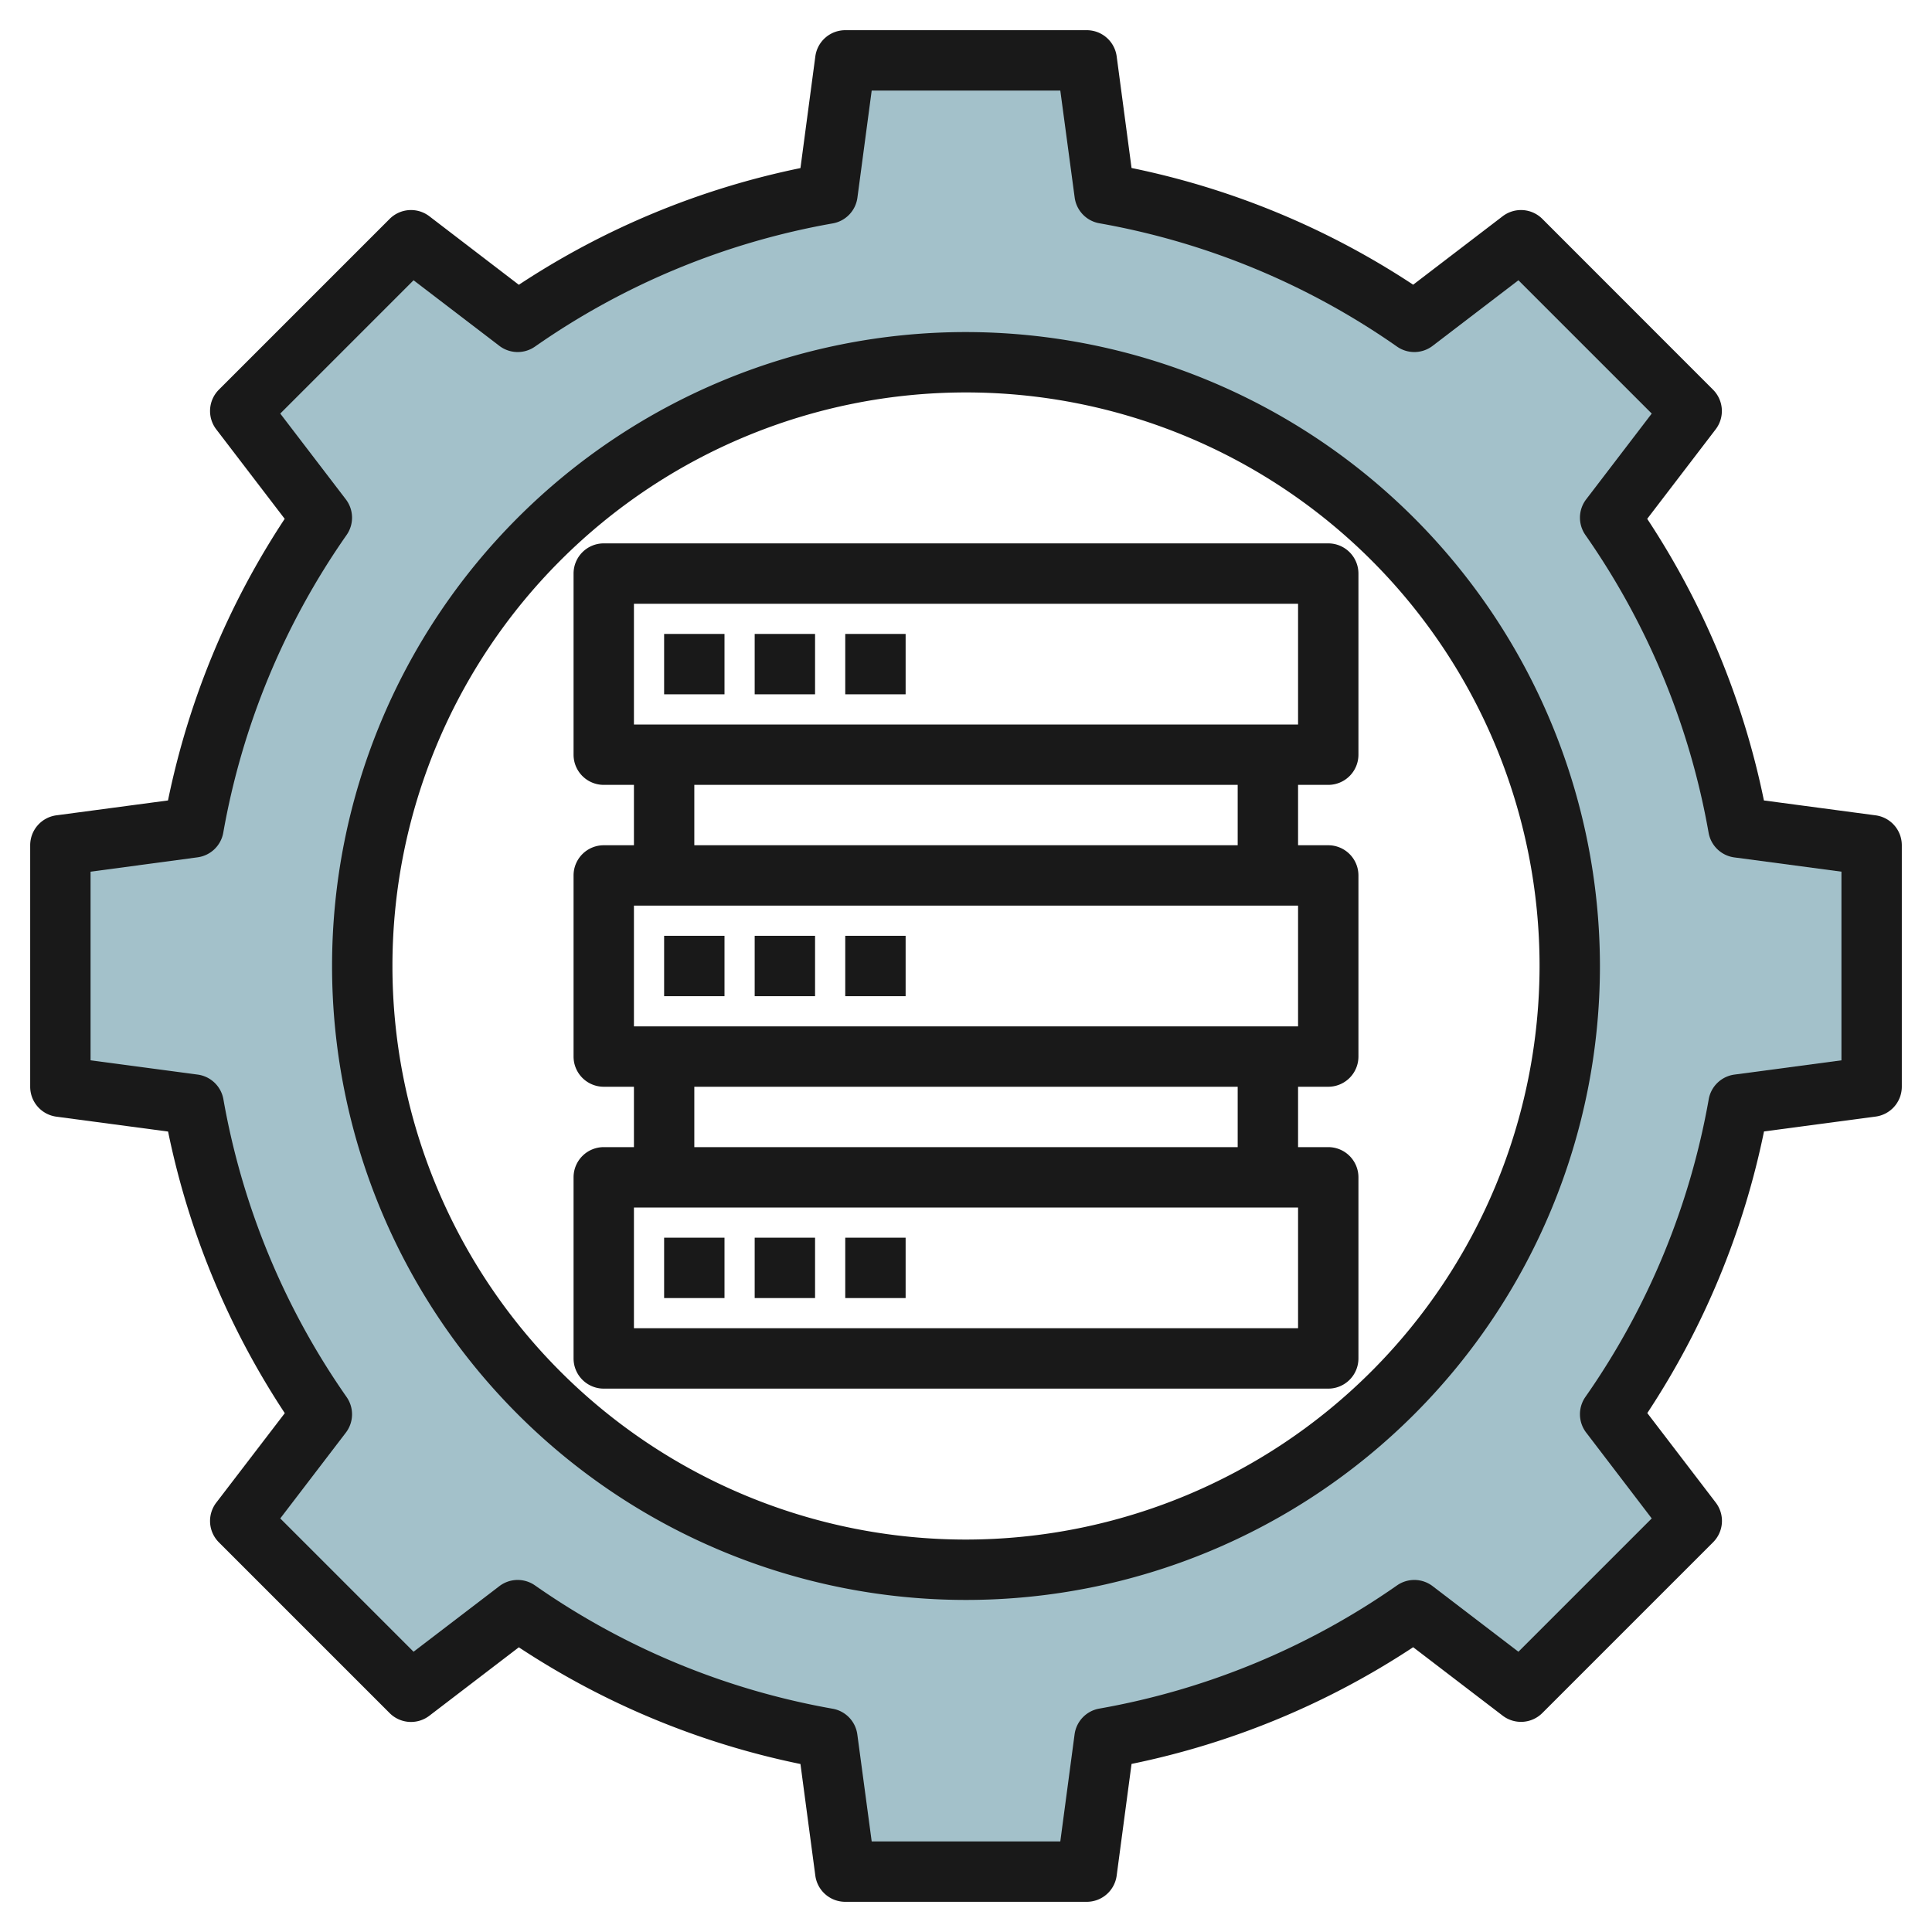 <svg id="Layer_3" height="512" viewBox="0 0 64 64" width="512" xmlns="http://www.w3.org/2000/svg" data-name="Layer 3"><path d="m57.588 27.412a25.841 25.841 0 0 0 -4.25-10.261l2.7-3.536-5.653-5.657-3.536 2.7a25.841 25.841 0 0 0 -10.261-4.25l-.588-4.408h-8l-.588 4.412a25.841 25.841 0 0 0 -10.261 4.25l-3.536-2.7-5.657 5.653 2.7 3.536a25.841 25.841 0 0 0 -4.25 10.261l-4.408.588v8l4.412.588a25.841 25.841 0 0 0 4.25 10.261l-2.7 3.536 5.657 5.657 3.536-2.7a25.841 25.841 0 0 0 10.261 4.25l.584 4.408h8l.588-4.412a25.841 25.841 0 0 0 10.261-4.25l3.536 2.7 5.657-5.657-2.7-3.536a25.841 25.841 0 0 0 4.25-10.261l4.408-.584v-8zm-25.588 24.588a20 20 0 1 1 20-20 20 20 0 0 1 -20 20z" fill="#a3c1ca"/><g fill="#191919"><path d="m62.132 27.009-3.7-.493a26.651 26.651 0 0 0 -3.866-9.329l2.267-2.964a1 1 0 0 0 -.087-1.315l-5.654-5.657a1 1 0 0 0 -1.315-.087l-2.964 2.267a26.651 26.651 0 0 0 -9.329-3.866l-.493-3.7a1 1 0 0 0 -.991-.865h-8a1 1 0 0 0 -.991.868l-.493 3.7a26.651 26.651 0 0 0 -9.329 3.866l-2.964-2.27a1 1 0 0 0 -1.315.087l-5.657 5.657a1 1 0 0 0 -.087 1.315l2.267 2.964a26.651 26.651 0 0 0 -3.866 9.329l-3.7.493a1 1 0 0 0 -.865.991v8a1 1 0 0 0 .868.991l3.7.493a26.651 26.651 0 0 0 3.866 9.329l-2.27 2.964a1 1 0 0 0 .087 1.315l5.657 5.657a1 1 0 0 0 1.315.087l2.964-2.267a26.651 26.651 0 0 0 9.329 3.866l.493 3.7a1 1 0 0 0 .991.865h8a1 1 0 0 0 .991-.868l.493-3.7a26.651 26.651 0 0 0 9.329-3.866l2.964 2.267a1 1 0 0 0 1.315-.087l5.657-5.657a1 1 0 0 0 .087-1.315l-2.267-2.964a26.651 26.651 0 0 0 3.866-9.329l3.7-.493a1 1 0 0 0 .865-.988v-8a1 1 0 0 0 -.868-.991zm-1.132 8.115-3.544.473a1 1 0 0 0 -.852.816 24.691 24.691 0 0 1 -4.086 9.863 1 1 0 0 0 .026 1.18l2.172 2.844-4.416 4.416-2.841-2.172a1 1 0 0 0 -1.18-.026 24.691 24.691 0 0 1 -9.866 4.082 1 1 0 0 0 -.816.852l-.473 3.548h-6.248l-.476-3.544a1 1 0 0 0 -.816-.852 24.691 24.691 0 0 1 -9.863-4.086 1 1 0 0 0 -1.18.026l-2.841 2.172-4.416-4.416 2.172-2.841a1 1 0 0 0 .026-1.18 24.691 24.691 0 0 1 -4.082-9.866 1 1 0 0 0 -.852-.816l-3.548-.473v-6.248l3.544-.476a1 1 0 0 0 .852-.816 24.691 24.691 0 0 1 4.086-9.863 1 1 0 0 0 -.026-1.18l-2.172-2.841 4.416-4.416 2.841 2.172a1 1 0 0 0 1.18.026 24.691 24.691 0 0 1 9.866-4.082 1 1 0 0 0 .816-.852l.473-3.548h6.248l.476 3.544a1 1 0 0 0 .816.852 24.691 24.691 0 0 1 9.863 4.086 1 1 0 0 0 1.18-.026l2.841-2.172 4.416 4.416-2.172 2.841a1 1 0 0 0 -.026 1.18 24.691 24.691 0 0 1 4.082 9.866 1 1 0 0 0 .852.816l3.548.473z"/><path d="m32 11a21 21 0 1 0 21 21 21.024 21.024 0 0 0 -21-21zm0 40a19 19 0 1 1 19-19 19.021 19.021 0 0 1 -19 19z"/><path d="m44 18h-24a1 1 0 0 0 -1 1v6a1 1 0 0 0 1 1h1v2h-1a1 1 0 0 0 -1 1v6a1 1 0 0 0 1 1h1v2h-1a1 1 0 0 0 -1 1v6a1 1 0 0 0 1 1h24a1 1 0 0 0 1-1v-6a1 1 0 0 0 -1-1h-1v-2h1a1 1 0 0 0 1-1v-6a1 1 0 0 0 -1-1h-1v-2h1a1 1 0 0 0 1-1v-6a1 1 0 0 0 -1-1zm-1 26h-22v-4h22zm-2-6h-18v-2h18zm2-4h-22v-4h22zm-2-6h-18v-2h18zm2-4h-22v-4h22z"/><path d="m22 21h2v2h-2z"/><path d="m25 21h2v2h-2z"/><path d="m28 21h2v2h-2z"/><path d="m22 31h2v2h-2z"/><path d="m25 31h2v2h-2z"/><path d="m28 31h2v2h-2z"/><path d="m22 41h2v2h-2z"/><path d="m25 41h2v2h-2z"/><path d="m28 41h2v2h-2z"/></g></svg>